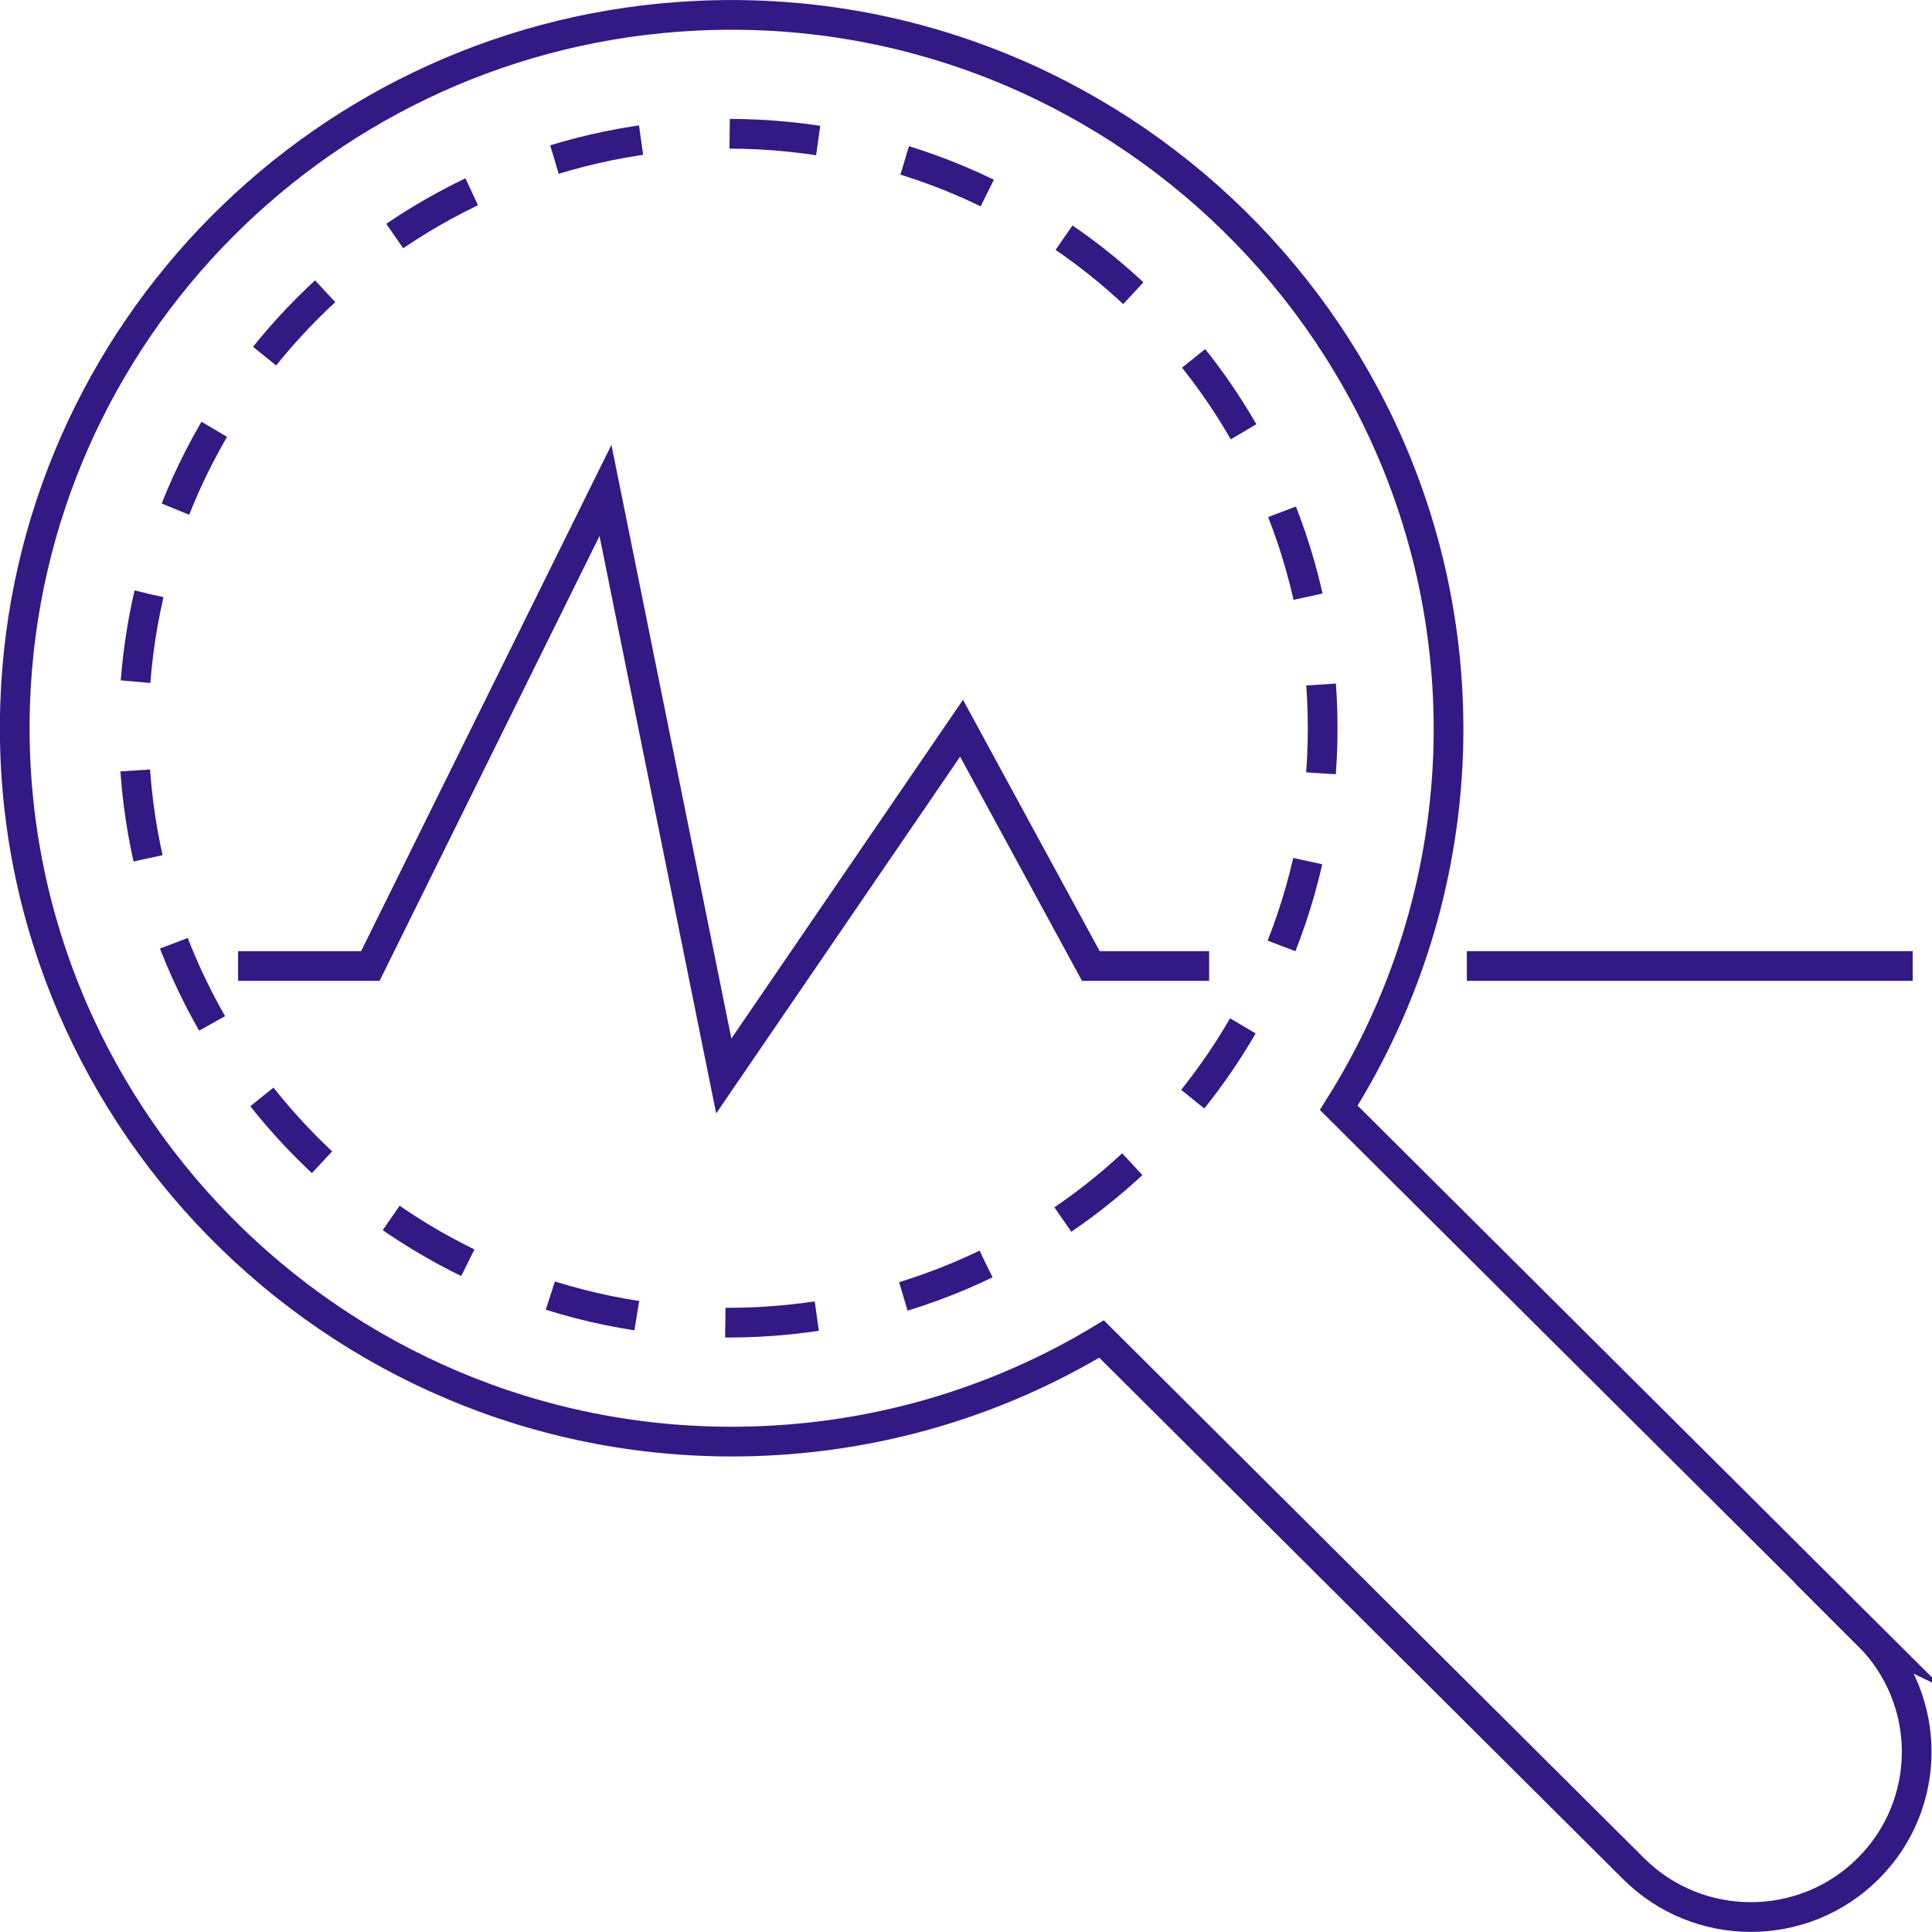<svg width="100" height="100" viewBox="0 0 100 100" fill="none" xmlns="http://www.w3.org/2000/svg">
<g clip-path="url(#clip0_757_5058)">
<path d="M37.692 68.461C54.685 68.461 68.461 54.685 68.461 37.692C68.461 20.699 54.685 6.923 37.692 6.923C20.699 6.923 6.923 20.699 6.923 37.692C6.923 54.685 20.699 68.461 37.692 68.461Z" stroke="#321984" stroke-width="1.538" stroke-miterlimit="10" stroke-dasharray="4.6 4.6"/>
<path d="M96.723 84.645L69.293 57.338C72.662 51.999 74.708 45.738 74.954 39.03C75.692 17.476 57.677 -0.232 36.046 0.815C16.831 1.738 1.446 17.215 0.785 36.399C0.062 57.399 17.185 74.845 38.292 74.615C45.139 74.538 51.539 72.615 57.016 69.307L84.554 96.722C87.908 100.061 93.339 100.061 96.692 96.722C100.046 93.384 100.046 87.969 96.692 84.63L96.723 84.645Z" stroke="#321984" stroke-width="1.538" stroke-miterlimit="10"/>
<path d="M12.323 50H19.169L31.339 25.385L37.462 55.693L49.769 37.693L56.462 50H62.585" stroke="#321984" stroke-width="1.538" stroke-miterlimit="10"/>
<path d="M99.001 50H75.924" stroke="#321984" stroke-width="1.538" stroke-miterlimit="10"/>
</g>
<defs>
<clipPath id="clip0_757_5058">
<rect width="100" height="100" fill="white"/>
</clipPath>
</defs>
</svg>
